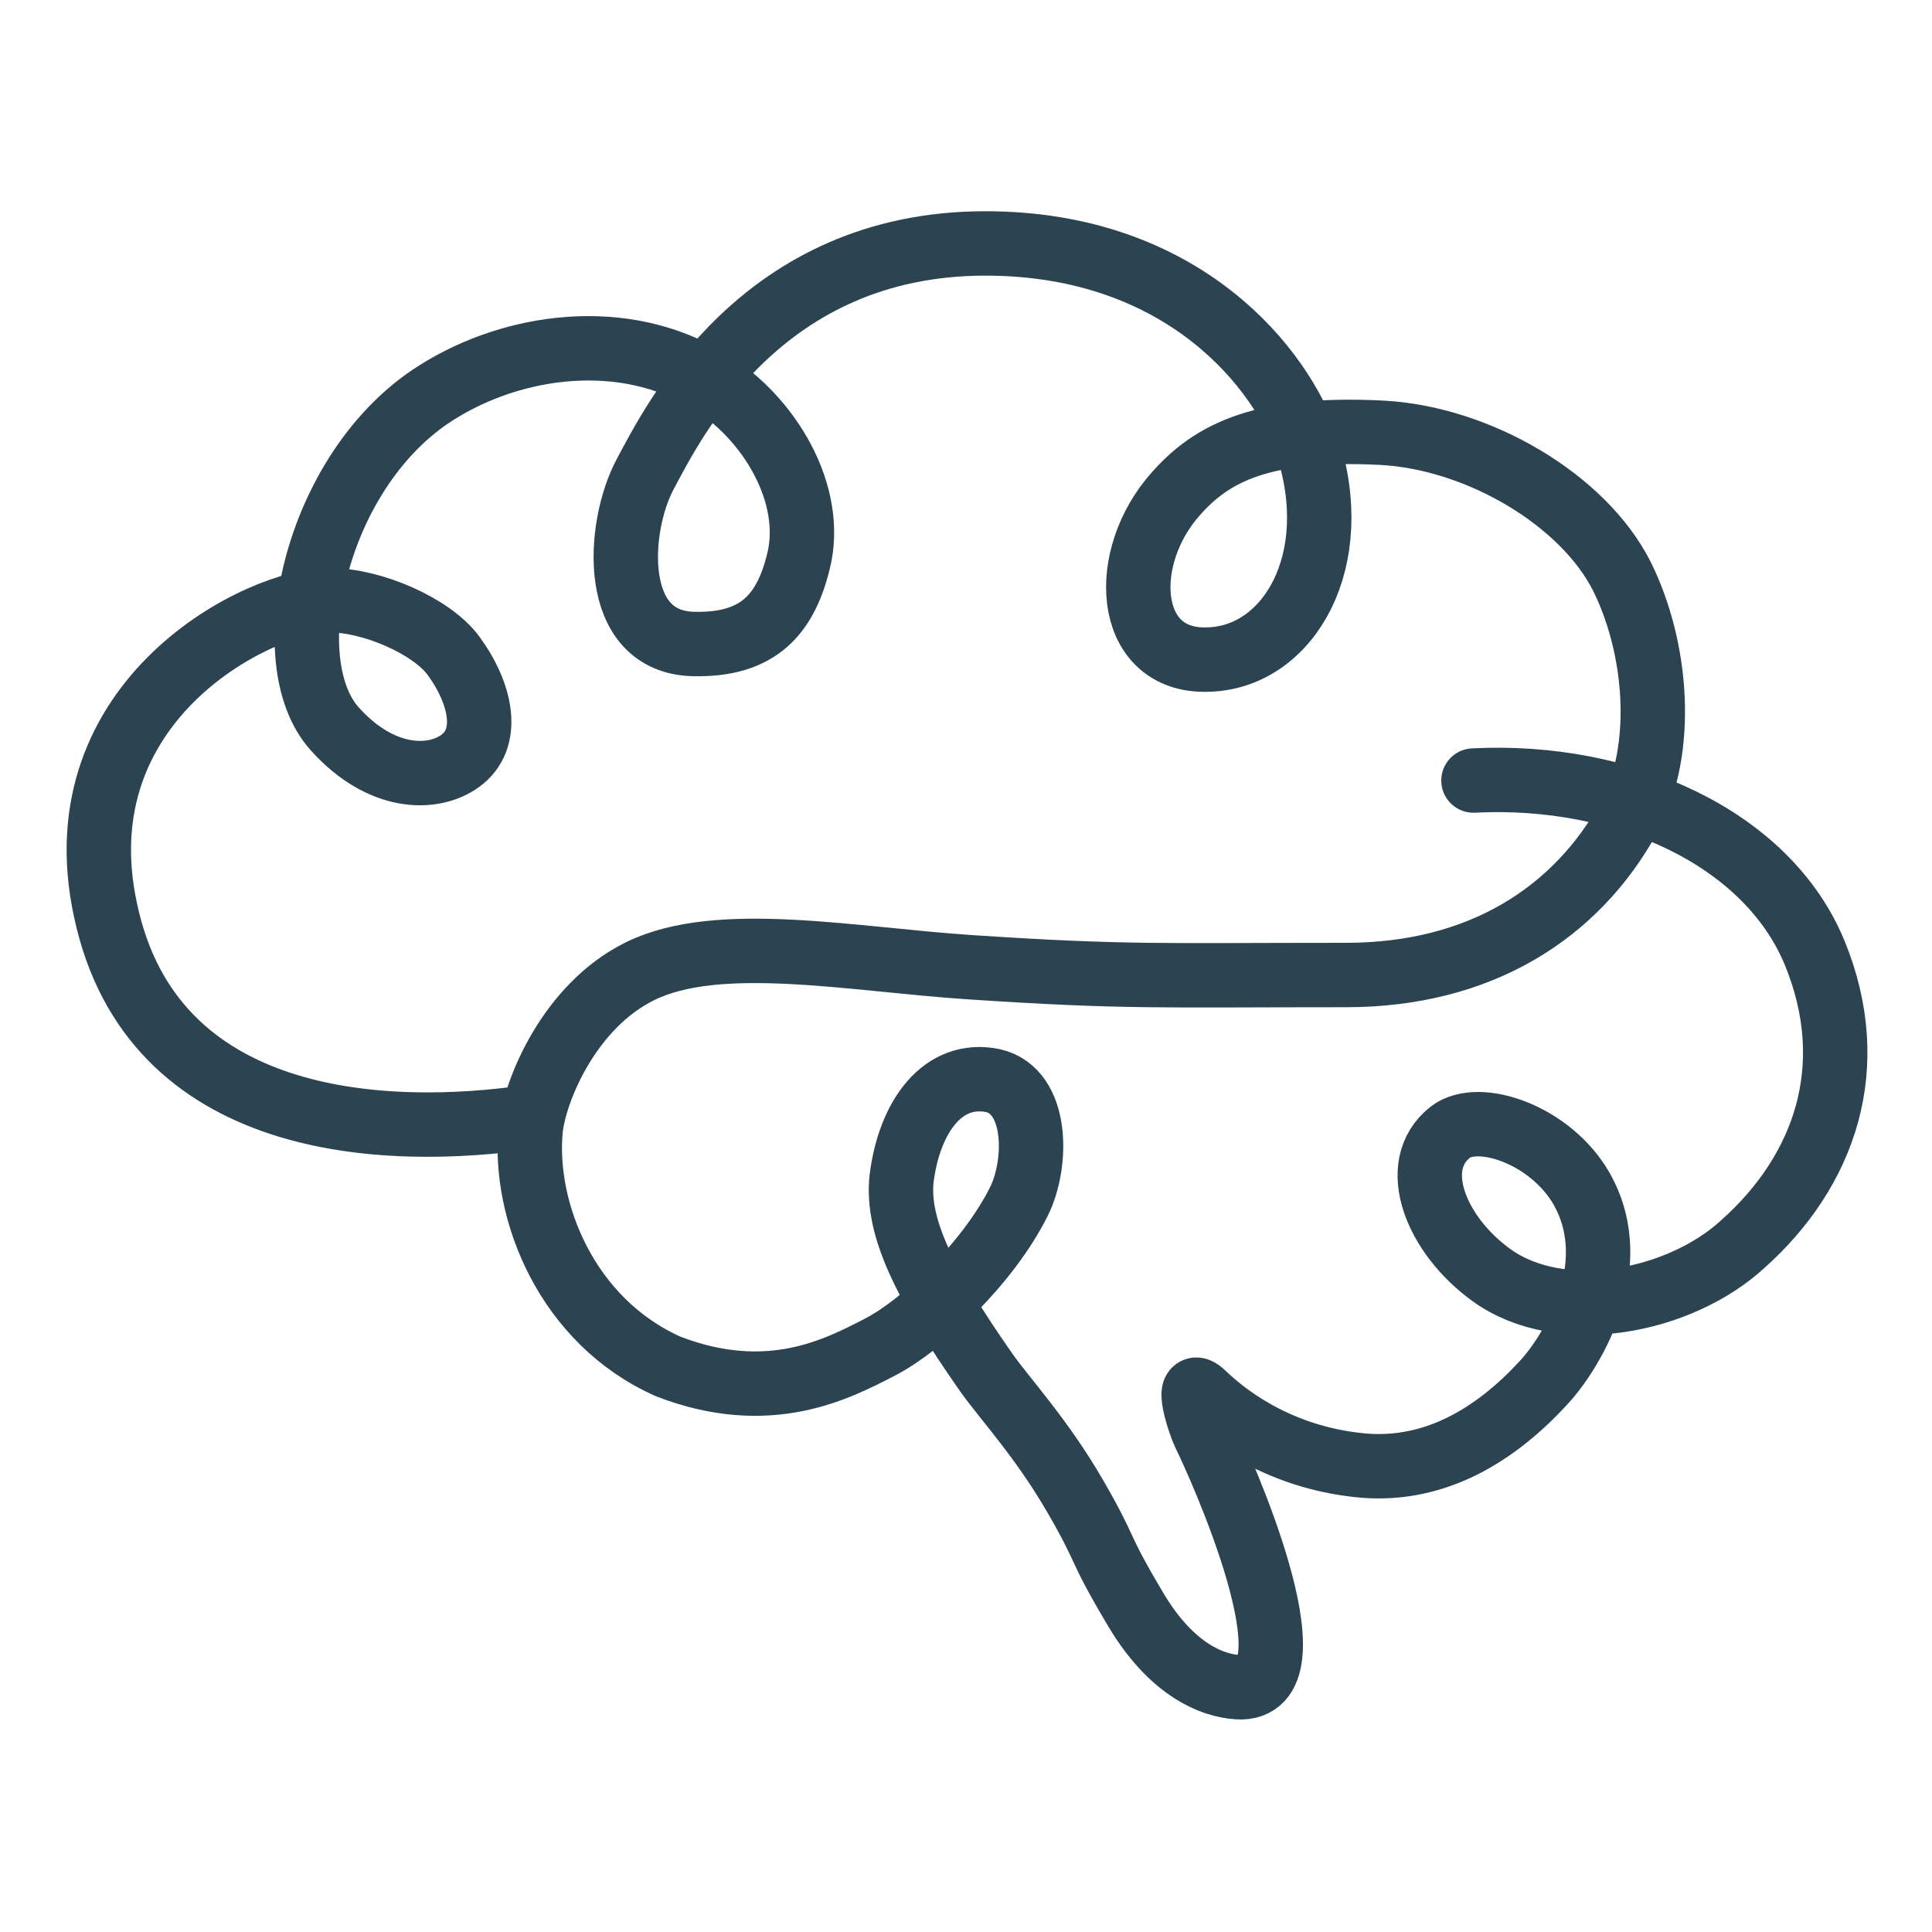<svg xmlns="http://www.w3.org/2000/svg" version="1.1" xmlns:xlink="http://www.w3.org/1999/xlink" width="150" height="150"><svg version="1.1" id="SvgjsSvg1193" xmlns="http://www.w3.org/2000/svg" xmlns:xlink="http://www.w3.org/1999/xlink" x="0px" y="0px" viewBox="0 0 150 150" style="enable-background:new 0 0 150 150;" xml:space="preserve">
<style type="text/css">
	.st0{fill:none;stroke:#2C4351;stroke-width:5;stroke-linecap:round;stroke-miterlimit:10;}
</style>
<g>
	<path class="st0" d="M41.3,86.7c-11.5,1.7-29.5,0.9-33.1-16C4.6,54.2,20.4,46.5,25.6,46.6c3.3,0,7.9,2,9.6,4.3
		c2.2,3,2.9,6.5,0.5,8.2c-2.1,1.5-6.1,1.5-9.7-2.5c-4.7-5.2-1.6-19.7,7.4-25.8c5.8-3.9,14.3-5.3,21-1.6c5,2.7,8.7,8.7,7.7,13.9
		c-1,4.7-3.3,7-8.2,6.9c-6.6-0.1-6-9.1-3.8-13.2s9-17.9,26.4-17.9c15.5,0,23.1,9.9,25,15.7c2.9,8.9-1.4,16.3-7.5,16.6
		c-6.4,0.4-7.2-7.3-3.1-12.4c2.8-3.4,6.6-5.7,16.4-5.2c7.5,0.4,15.6,5.2,18.6,11.1c2.8,5.6,3.4,13.5,0.6,18.7
		c-4.1,7.5-11.6,12.3-22,12.3c-14.3,0-17,0.2-29.1-0.6c-9.2-0.6-19.6-2.7-25.7,0.3c-5.5,2.7-8.2,9.3-8.5,12.3
		c-0.6,6.3,2.8,14.9,10.7,18.4c7.8,3,13.1,0.2,16.4-1.5c3.3-1.7,8.4-6.5,10.8-11.3c1.5-3,1.5-8.6-2-9.4c-3.9-0.8-6.5,2.8-7.1,7.6
		c-0.4,3.7,1.7,8.1,6.6,15.1c1.5,2.1,4.3,5.1,6.9,9.6s1.6,3.6,4.7,8.8c3.1,5.2,6.6,6,8.2,6c6-0.2-1.7-17.3-2.9-19.7
		c-0.3-0.6-1.7-4.7,0-3c2.2,2.1,6.4,5,12.5,5.5c5.5,0.4,10.1-2.4,13.8-6.4c1.9-2,6.5-8.9,3-15.1c-2.4-4.2-8-6.1-10.2-4.4
		c-3.3,2.6-1.1,8,3.2,11.1c5.4,3.9,14.6,2.1,19.5-2.4c6.4-5.7,9.2-13.8,5.6-22.6c-3.7-9-14.9-14-26.5-13.4"></path>
</g>
</svg><style>@media (prefers-color-scheme: light) { :root { filter: none; } }
@media (prefers-color-scheme: dark) { :root { filter: none; } }
</style></svg>